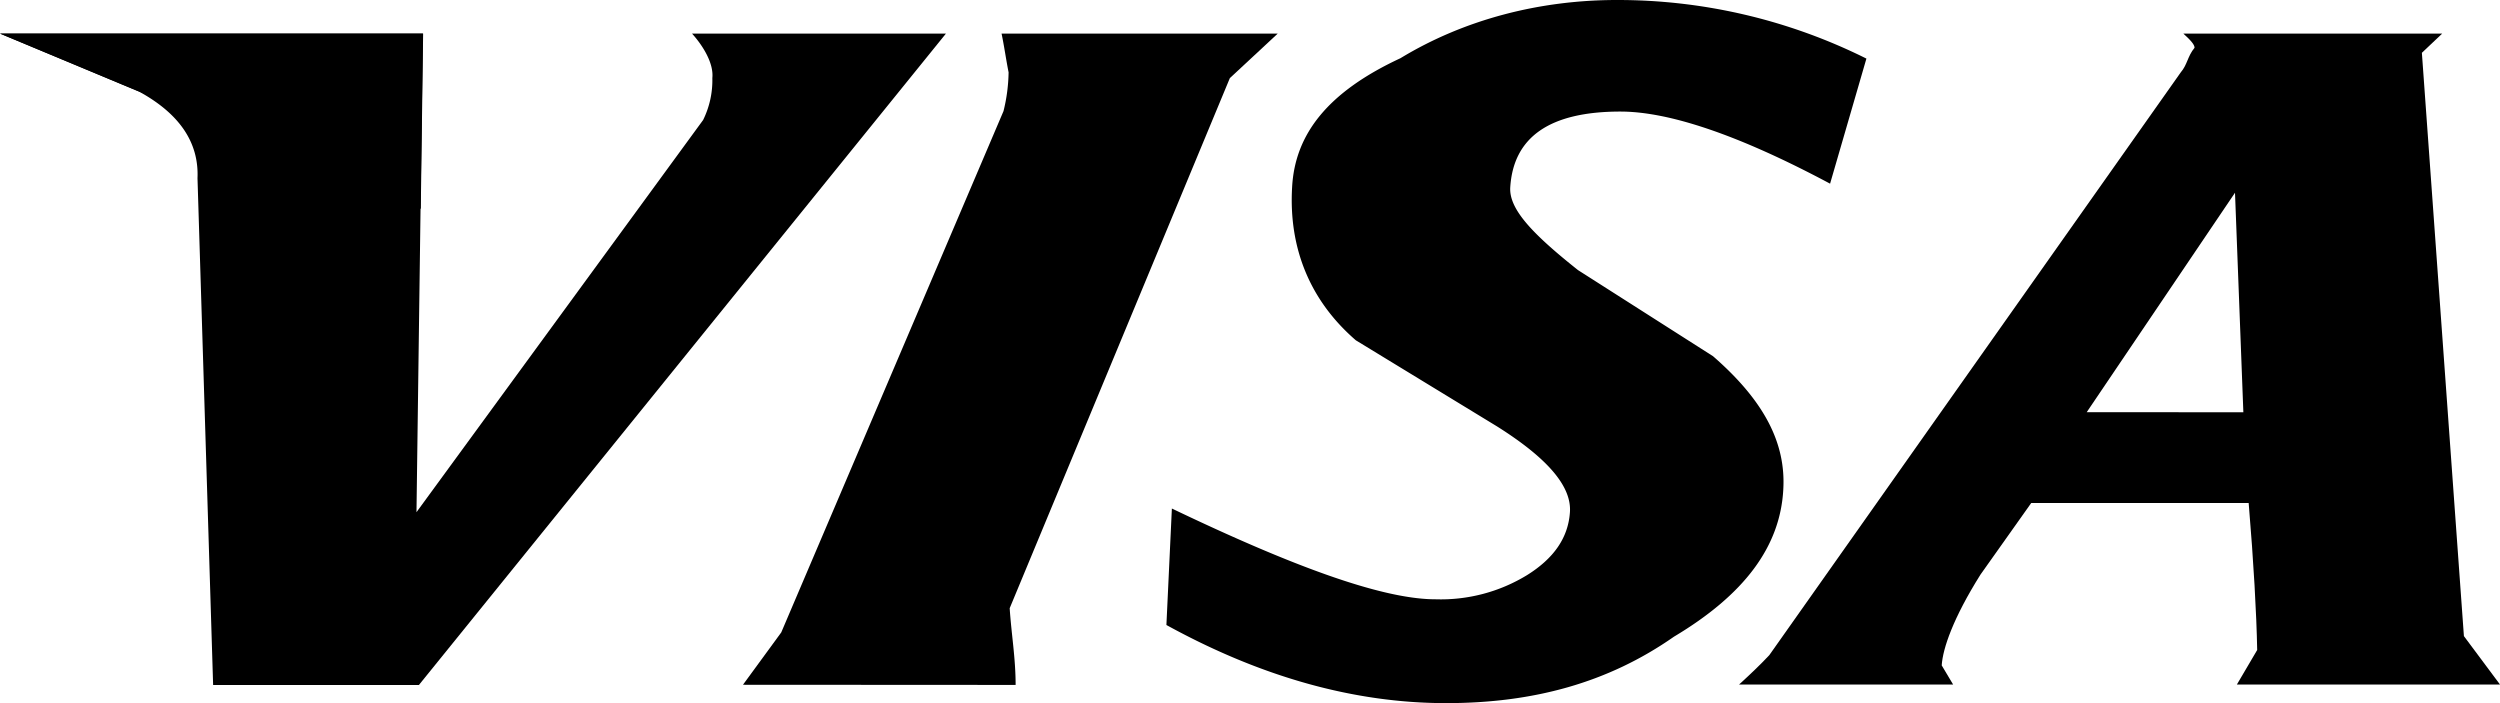 <svg xmlns="http://www.w3.org/2000/svg" width="32" height="9" viewBox="0 0 32 9"><g><g><path d="M9.118 1A1.15 1.15 0 0 1 9 1.536l-3.669 5.02L5.413.43H0l1.785.745c.508.28.763.645.743 1.106l.2 6.487h2.634L12.108.43h-3.25c.142.157.279.382.26.569z"/></g><g><path d="M28.716 5.282v-.006zm-2.006-.006l1.898-2.809.107 2.81zM31.26.43h-3.313c.11.099.145.15.143.182C28 .72 28 .825 27.914.926l-5.267 7.46c-.122.13-.245.246-.387.376H25l-.146-.245c.013-.215.146-.605.496-1.162l.65-.917h2.783c.064.769.1 1.408.109 1.882l-.26.442H32l-.462-.62L31 .676z"/></g><g><path d="M20.697 0c-.984 0-1.95.246-2.771.745-.926.43-1.351.969-1.387 1.652-.045.775.226 1.449.816 1.959l1.807 1.102c.651.41.957.77.933 1.1-.023.327-.207.59-.548.803a2.117 2.117 0 0 1-1.172.31c-.673 0-1.805-.41-3.375-1.162L14.93 8c1.216.668 2.408 1 3.58 1 1.115 0 2.072-.26 2.916-.85.899-.537 1.36-1.15 1.4-1.883.035-.591-.24-1.134-.9-1.708l-1.728-1.102c-.575-.457-.882-.775-.867-1.056.039-.645.502-.973 1.41-.973.619 0 1.51.296 2.684.923L23.89.75A7.133 7.133 0 0 0 20.686 0z"/></g><g><path d="M13 8.767c0-.344-.055-.655-.076-.982L15.742 1l.613-.57H12.82c.032.15.06.348.09.496a2.188 2.188 0 0 1-.065.496L10 8.095l-.49.67z"/></g><g><path d="M5.386 2.673L0 .43h5.416z"/></g></g></svg>